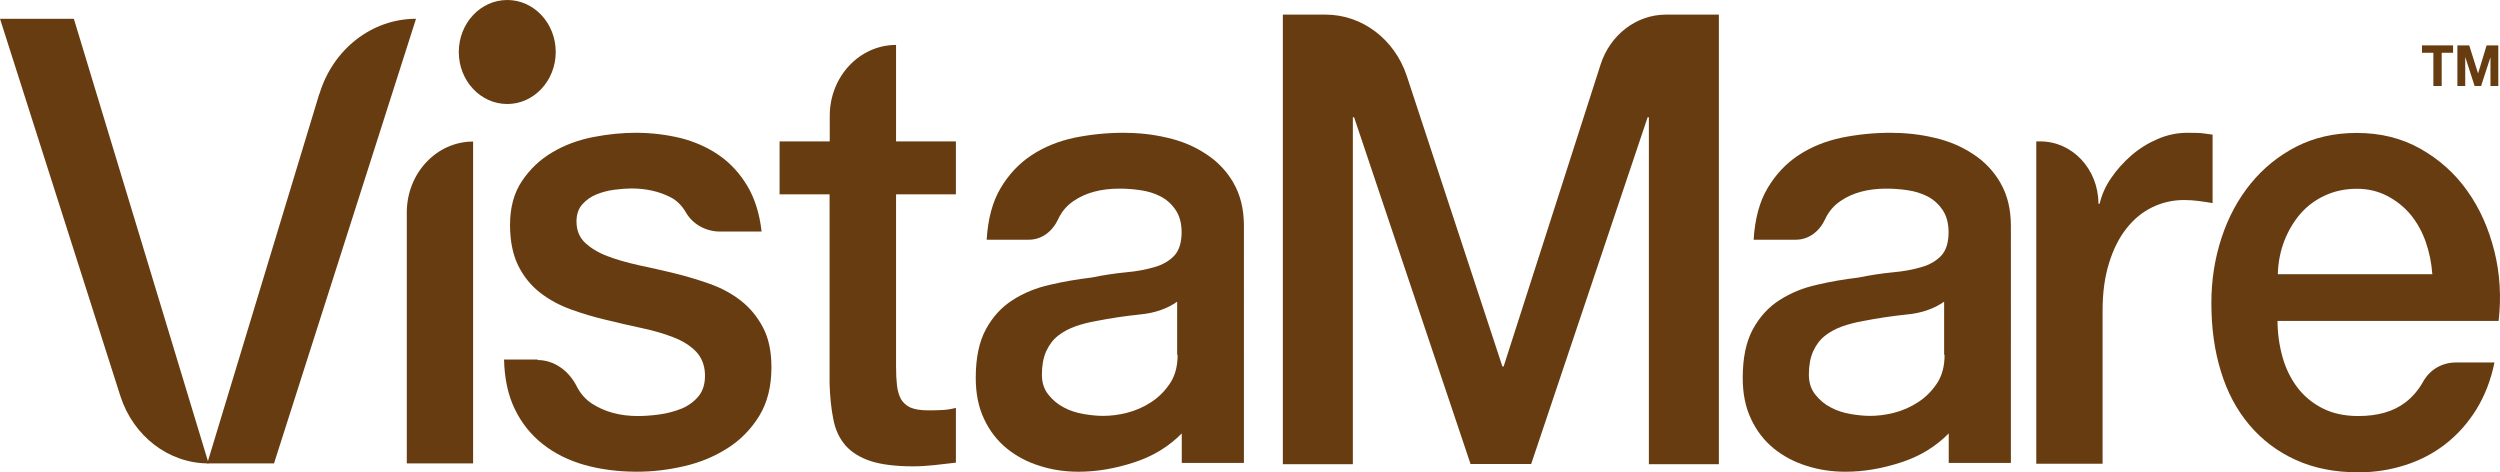 <svg xmlns="http://www.w3.org/2000/svg" viewBox="0 0 162.49 30.68"><defs><style>.d{fill:#683c11;}</style></defs><g id="a"></g><g id="b"><g id="c"><g><polygon class="d" points="157.42 3.43 157.42 2.95 159.44 2.95 159.44 3.43 158.7 3.43 158.7 5.59 158.16 5.59 158.16 3.43 157.42 3.43"></polygon><polygon class="d" points="160.49 2.95 161.06 4.76 161.07 4.76 161.62 2.95 162.38 2.95 162.38 5.59 161.87 5.59 161.87 3.72 161.87 3.72 161.26 5.59 160.84 5.59 160.24 3.73 160.23 3.73 160.23 5.59 159.72 5.59 159.72 2.95 160.49 2.95"></polygon><path class="d" d="M30.75,9.19h0V30.12h-4.31V13.81c0-2.55,1.93-4.61,4.31-4.61"></path><path class="d" d="M34.93,23.4c1.09,0,2.04,.69,2.56,1.72,.24,.47,.57,.84,.98,1.11,.83,.54,1.83,.81,2.99,.81,.4,0,.86-.03,1.38-.1,.52-.07,1-.2,1.46-.38,.45-.19,.83-.47,1.12-.83,.29-.36,.42-.84,.4-1.44-.03-.59-.23-1.08-.6-1.46-.38-.38-.86-.68-1.46-.91-.59-.23-1.27-.43-2.02-.59-.76-.16-1.53-.34-2.31-.53-.81-.19-1.58-.42-2.33-.69-.74-.27-1.41-.63-2-1.09-.59-.46-1.07-1.05-1.42-1.76-.35-.71-.53-1.6-.53-2.65,0-1.13,.26-2.08,.78-2.85,.52-.77,1.17-1.39,1.97-1.86,.79-.47,1.68-.8,2.65-.99,.97-.19,1.9-.28,2.78-.28,1.01,0,1.97,.12,2.89,.34,.92,.23,1.75,.6,2.5,1.11,.74,.51,1.36,1.18,1.85,2,.49,.82,.8,1.81,.93,2.97h-2.7c-.89,0-1.76-.44-2.23-1.26-.25-.43-.58-.76-.99-.97-.74-.38-1.59-.57-2.55-.57-.3,0-.66,.03-1.08,.08-.42,.05-.81,.16-1.17,.3-.37,.15-.67,.36-.93,.65-.25,.28-.38,.65-.38,1.11,0,.57,.18,1.03,.55,1.38,.37,.35,.84,.64,1.44,.87,.59,.23,1.27,.42,2.02,.59,.76,.16,1.54,.34,2.34,.53,.78,.19,1.55,.42,2.31,.69,.76,.27,1.43,.63,2.02,1.09,.59,.46,1.07,1.04,1.44,1.74,.37,.7,.55,1.56,.55,2.59,0,1.24-.26,2.29-.79,3.16-.53,.86-1.22,1.57-2.06,2.1-.85,.54-1.78,.93-2.82,1.17-1.03,.24-2.05,.36-3.06,.36-1.24,0-2.38-.15-3.42-.44-1.05-.3-1.95-.75-2.72-1.36-.77-.61-1.37-1.36-1.81-2.27-.44-.9-.67-1.98-.7-3.22h2.2Z"></path><path class="d" d="M50.68,9.19h3.25v-1.66c0-2.55,1.93-4.61,4.31-4.61v6.27h3.89v3.44h-3.89v11.17c0,.49,.02,.9,.06,1.25,.04,.35,.13,.65,.26,.89,.14,.24,.35,.43,.62,.55,.28,.12,.66,.18,1.13,.18,.3,0,.61,0,.91-.02,.3-.01,.61-.06,.91-.14v3.56c-.48,.05-.95,.11-1.4,.16-.45,.05-.92,.08-1.4,.08-1.13,0-2.05-.12-2.74-.34-.69-.23-1.24-.57-1.63-1.01-.39-.45-.66-1-.79-1.68-.14-.67-.22-1.44-.25-2.31V12.63h-3.25v-3.44Z"></path><path class="d" d="M132.35,9.19h.26c2.09,0,3.78,1.81,3.78,4.05h.08c.13-.57,.37-1.12,.74-1.66,.36-.54,.81-1.03,1.32-1.48,.52-.45,1.09-.8,1.72-1.07,.63-.27,1.27-.4,1.93-.4,.5,0,.85,.01,1.04,.04,.19,.03,.38,.05,.59,.08v4.45c-.3-.05-.61-.1-.93-.14-.32-.04-.62-.06-.93-.06-.73,0-1.42,.16-2.06,.47-.64,.31-1.2,.77-1.68,1.38-.48,.61-.86,1.36-1.13,2.25-.28,.89-.42,1.92-.42,3.08v9.96h-4.31V9.19Z"></path><path class="d" d="M158.09,17.81c-.05-.73-.2-1.43-.43-2.1-.24-.67-.57-1.26-.98-1.76-.42-.5-.92-.9-1.51-1.21-.59-.31-1.25-.47-1.98-.47s-1.44,.14-2.06,.43c-.62,.28-1.15,.67-1.59,1.17-.44,.5-.79,1.09-1.06,1.76-.26,.68-.41,1.4-.43,2.19h10.06Zm-10.06,3.03c0,.81,.11,1.59,.32,2.35,.21,.76,.54,1.42,.96,1.98,.43,.57,.97,1.02,1.63,1.36,.66,.34,1.44,.51,2.34,.51,1.26,0,2.27-.29,3.04-.87,.47-.35,.87-.82,1.19-1.39,.44-.78,1.25-1.22,2.1-1.22h2.52c-.23,1.13-.62,2.14-1.17,3.04-.55,.89-1.22,1.64-2,2.25-.78,.61-1.66,1.07-2.63,1.38-.97,.31-1.98,.47-3.04,.47-1.54,0-2.9-.27-4.08-.81-1.19-.54-2.19-1.3-3.01-2.27-.82-.97-1.44-2.13-1.85-3.48-.42-1.35-.62-2.83-.62-4.45,0-1.48,.22-2.89,.66-4.23,.44-1.34,1.07-2.51,1.89-3.52,.82-1.01,1.81-1.81,2.97-2.41,1.16-.59,2.47-.89,3.93-.89,1.54,0,2.92,.34,4.14,1.03,1.22,.69,2.24,1.6,3.04,2.73,.81,1.13,1.39,2.44,1.76,3.91,.37,1.47,.46,2.99,.28,4.55h-14.37Z"></path><path class="d" d="M76.54,23.07c0,.73-.16,1.34-.49,1.84-.33,.5-.74,.91-1.23,1.23-.49,.32-1.02,.55-1.57,.69-.55,.14-1.07,.2-1.55,.2-.38,0-.8-.04-1.27-.12-.47-.08-.9-.22-1.29-.43-.39-.2-.72-.48-1-.83-.28-.35-.42-.78-.42-1.3,0-.59,.09-1.1,.28-1.52,.19-.42,.45-.76,.77-1.01,.33-.26,.71-.46,1.13-.61,.43-.15,.87-.26,1.32-.34,.96-.19,1.91-.33,2.87-.43,.96-.09,1.76-.37,2.42-.83v3.44Zm3.63-11.19c-.45-.77-1.05-1.4-1.8-1.88-.74-.49-1.58-.84-2.51-1.05-.93-.22-1.88-.32-2.84-.32-1.08,0-2.14,.11-3.18,.32-1.03,.22-1.96,.59-2.78,1.13-.82,.54-1.49,1.25-2.02,2.14-.53,.89-.83,2.01-.91,3.36h2.75c.83,0,1.53-.54,1.9-1.34,.22-.48,.55-.87,.99-1.17,.78-.54,1.78-.81,2.99-.81,.43,0,.88,.03,1.36,.1,.48,.07,.91,.2,1.3,.4,.39,.2,.72,.49,.98,.87,.26,.38,.4,.86,.4,1.46,0,.67-.16,1.18-.47,1.52-.32,.34-.74,.59-1.29,.75-.54,.16-1.17,.28-1.87,.34-.71,.07-1.45,.18-2.23,.34-.91,.11-1.81,.26-2.7,.47-.9,.2-1.7,.53-2.42,.99-.72,.46-1.3,1.09-1.74,1.9-.44,.81-.66,1.86-.66,3.16,0,1.03,.18,1.92,.55,2.69,.36,.77,.86,1.4,1.47,1.9,.62,.5,1.33,.88,2.14,1.13,.81,.26,1.65,.38,2.53,.38,1.16,0,2.36-.2,3.61-.61,1.21-.39,2.24-1.02,3.09-1.88v1.92h4.04V14.7c0-1.11-.23-2.04-.68-2.81Z"></path><path class="d" d="M126.39,23.07c0,.73-.16,1.34-.49,1.84-.33,.5-.74,.91-1.23,1.23-.49,.32-1.02,.55-1.57,.69-.55,.14-1.07,.2-1.55,.2-.38,0-.8-.04-1.27-.12-.47-.08-.9-.22-1.29-.43-.39-.2-.72-.48-1-.83-.28-.35-.42-.78-.42-1.3,0-.59,.09-1.1,.28-1.52,.19-.42,.45-.76,.77-1.01,.33-.26,.71-.46,1.13-.61,.43-.15,.87-.26,1.32-.34,.96-.19,1.92-.33,2.87-.43,.96-.09,1.76-.37,2.42-.83v3.44Zm3.63-11.19c-.45-.77-1.05-1.4-1.8-1.88-.74-.49-1.58-.84-2.51-1.05-.93-.22-1.88-.32-2.84-.32-1.08,0-2.14,.11-3.18,.32-1.03,.22-1.96,.59-2.78,1.13-.82,.54-1.49,1.25-2.02,2.14-.53,.89-.83,2.01-.91,3.36h2.75c.83,0,1.53-.54,1.9-1.34,.22-.48,.55-.87,.99-1.17,.78-.54,1.78-.81,2.99-.81,.43,0,.88,.03,1.36,.1,.48,.07,.91,.2,1.3,.4,.39,.2,.72,.49,.98,.87,.26,.38,.4,.86,.4,1.46,0,.67-.16,1.18-.47,1.52-.32,.34-.74,.59-1.29,.75-.54,.16-1.17,.28-1.87,.34-.71,.07-1.45,.18-2.23,.34-.91,.11-1.81,.26-2.7,.47-.9,.2-1.7,.53-2.42,.99-.72,.46-1.3,1.09-1.74,1.9-.44,.81-.66,1.86-.66,3.16,0,1.03,.18,1.92,.55,2.69,.36,.77,.86,1.4,1.47,1.9,.62,.5,1.33,.88,2.14,1.13,.81,.26,1.65,.38,2.53,.38,1.16,0,2.36-.2,3.61-.61,1.21-.39,2.24-1.02,3.09-1.88v1.92h4.04V14.7c0-1.11-.23-2.04-.68-2.81Z"></path><path class="d" d="M20.75,6.11l-7.28,24.01h4.34L27.04,1.22c-2.86,0-5.4,1.97-6.28,4.89"></path><path class="d" d="M4.8,1.22L13.56,30.12c-2.6,0-4.9-1.77-5.74-4.39L0,1.22H4.8Z"></path><path class="d" d="M36.12,3.38c0,1.86-1.41,3.38-3.15,3.38s-3.15-1.51-3.15-3.38,1.41-3.38,3.15-3.38,3.15,1.51,3.15,3.38"></path><path class="d" d="M83.39,.95h2.77c2.37,0,4.49,1.6,5.28,4l6.21,18.87h.08l6.3-19.62c.62-1.94,2.33-3.25,4.25-3.25h3.44V30.17h-4.55V7.62h-.08l-7.57,22.54h-3.94l-7.57-22.54h-.08V30.17h-4.55V.95Z"></path></g></g></g></svg>